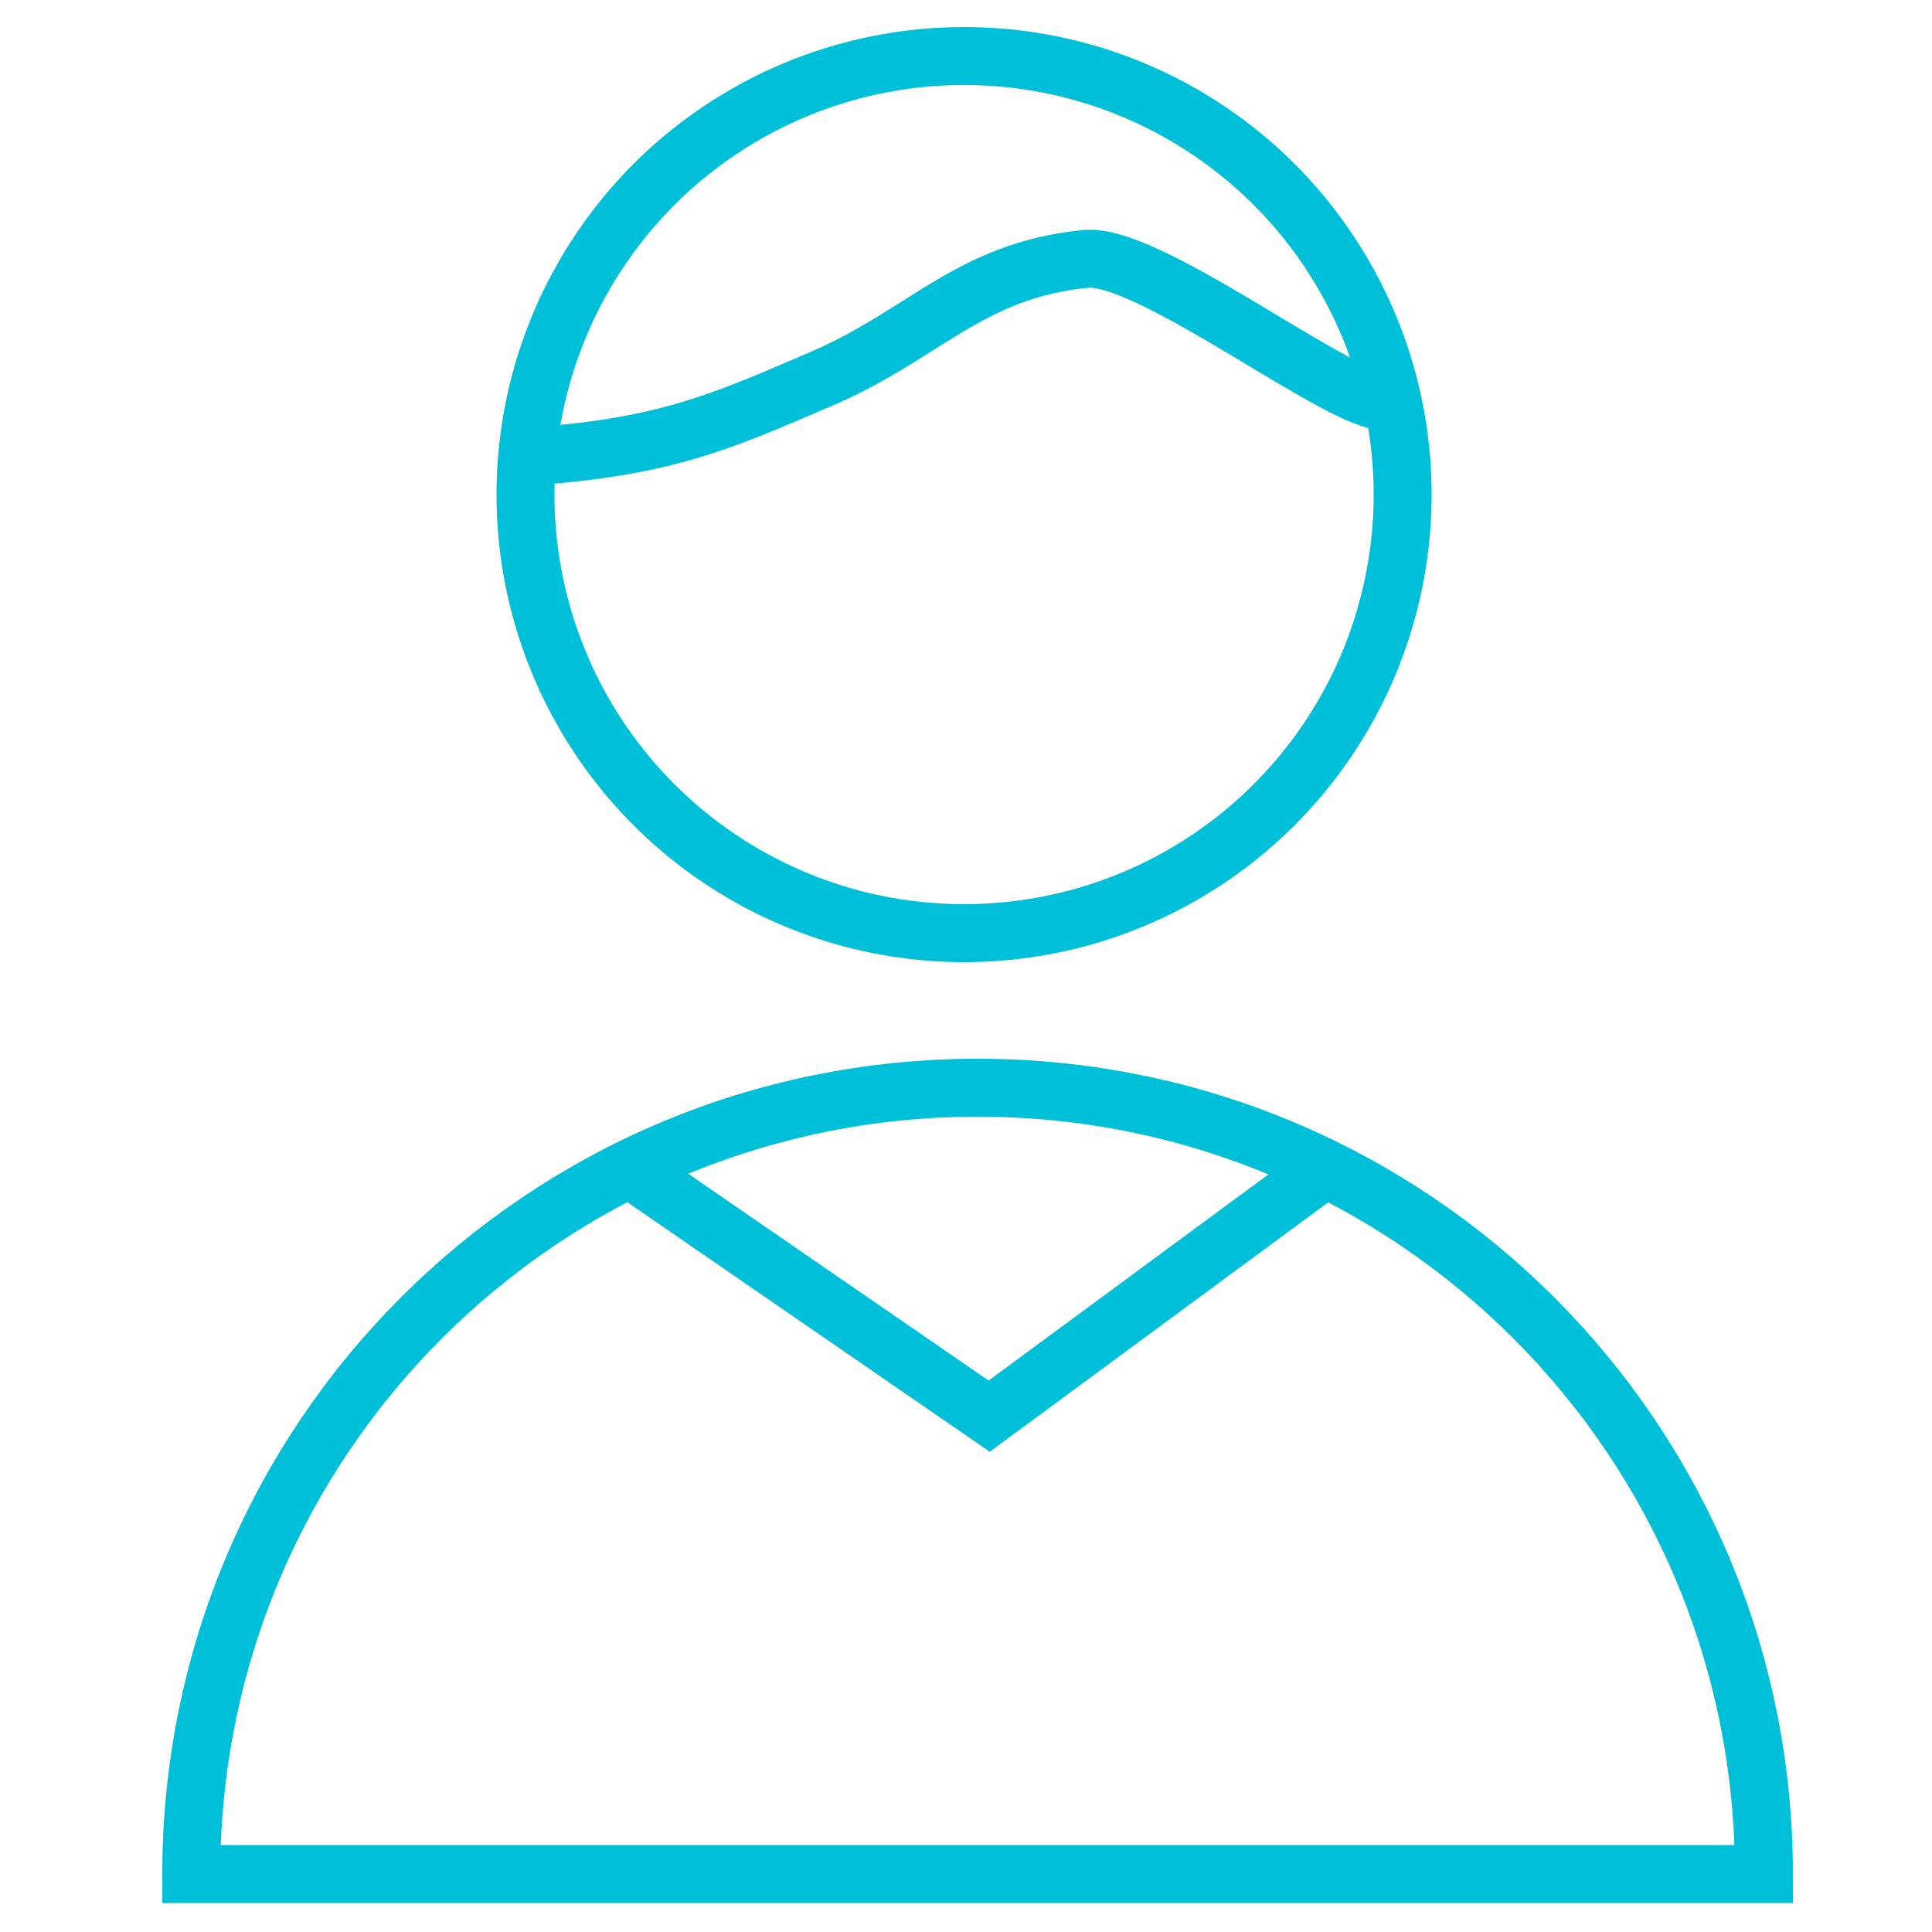 <?xml version="1.0" encoding="utf-8"?>
<!-- Generator: Adobe Illustrator 21.0.2, SVG Export Plug-In . SVG Version: 6.00 Build 0)  -->
<svg version="1.1" id="Layer_1" xmlns="http://www.w3.org/2000/svg" xmlns:xlink="http://www.w3.org/1999/xlink" x="0px" y="0px"
	 viewBox="0 0 100 100" style="enable-background:new 0 0 100 100;" xml:space="preserve">
<style type="text/css">
	.st0{fill:none;stroke:#00BFD8;stroke-width:3;stroke-miterlimit:10;}
</style>
<g>
	<g>
		<path class="st0" d="M27.8,23.6c6.7-0.5,9.6-1.8,14.5-3.9c5.5-2.3,7.8-5.7,13.9-6.3c3.1-0.3,12.1,6.6,15,7.3"/>
		<path class="st0" d="M9.9,97c0-22.5,18.2-40.7,40.7-40.7c22.5,0,40.7,18.2,40.7,40.7H9.9z"/>
		<circle class="st0" cx="49.9" cy="25.6" r="22.7"/>
	</g>
	<polyline class="st0" points="32.9,60.7 51.2,73.3 68.3,60.7 	"/>
</g>
</svg>
